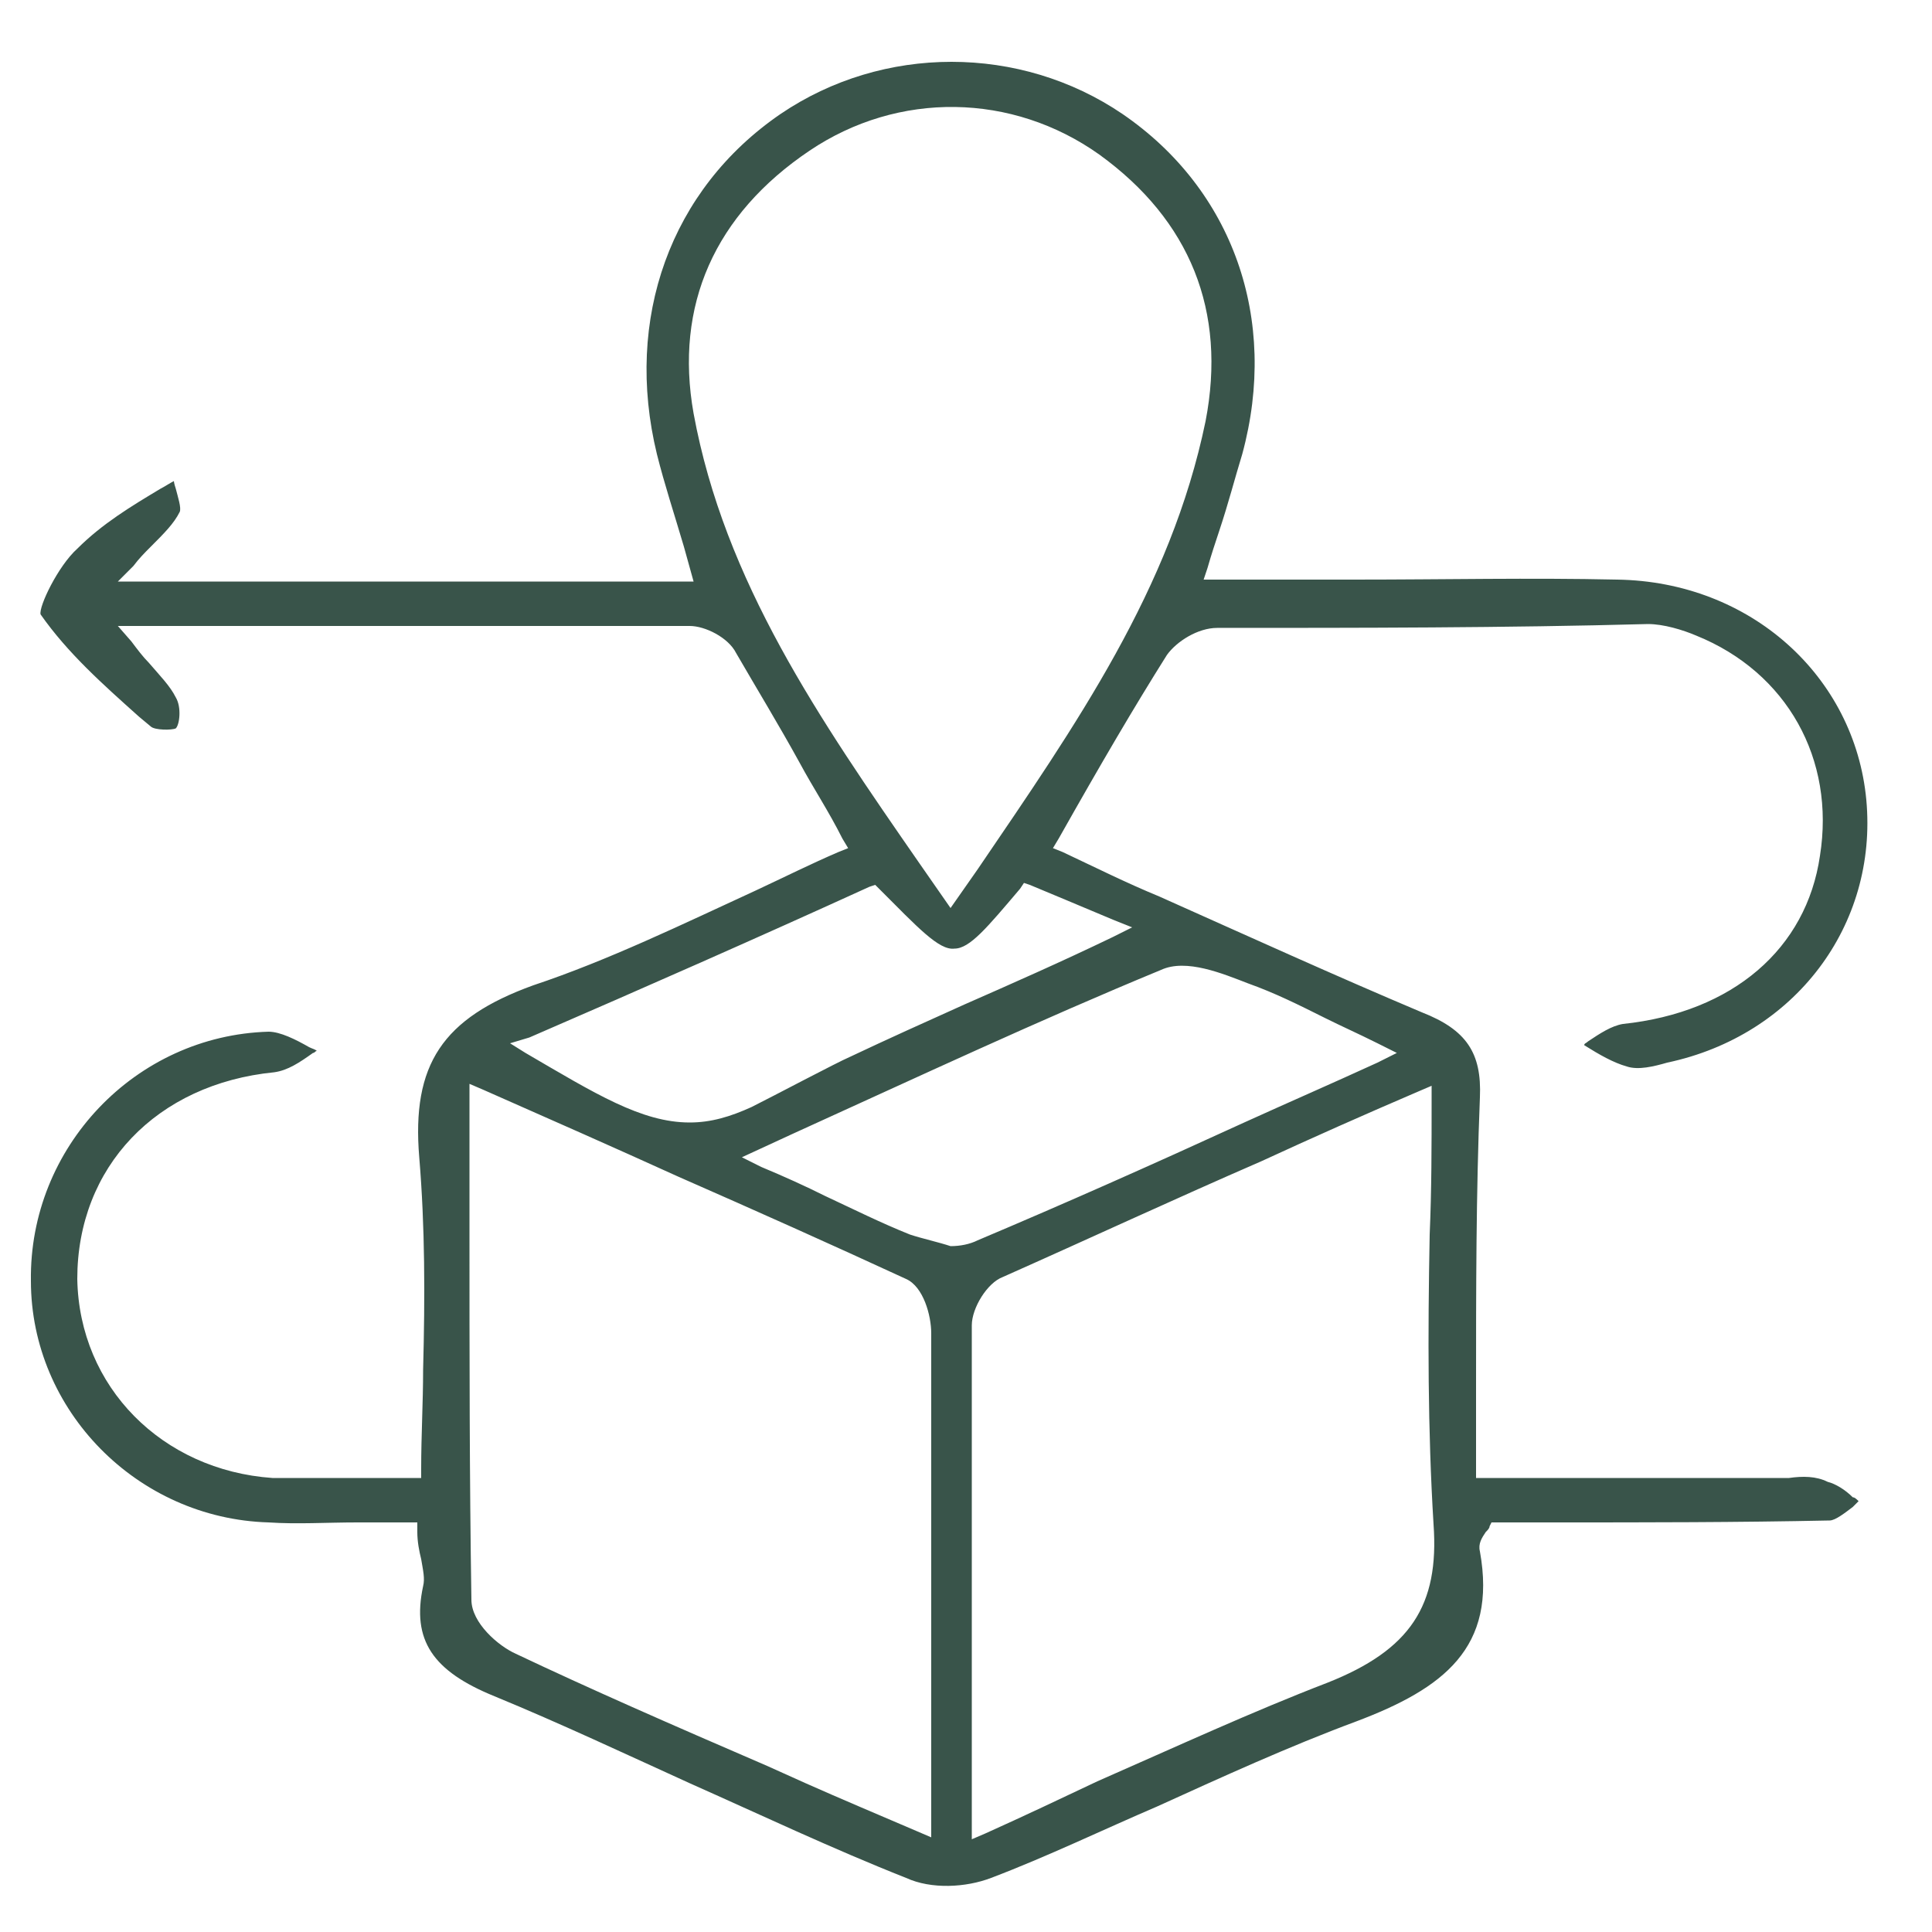 <?xml version="1.0" encoding="utf-8"?>
<!-- Generator: Adobe Illustrator 22.0.1, SVG Export Plug-In . SVG Version: 6.00 Build 0)  -->
<svg version="1.1" id="Layer_1" xmlns="http://www.w3.org/2000/svg" xmlns:xlink="http://www.w3.org/1999/xlink" x="0px" y="0px"
	 viewBox="0 0 100 100" style="enable-background:new 0 0 100 100;" xml:space="preserve">
<style type="text/css">
	.st0{fill:#39544A;}
</style>
<path class="st0" d="M92.6,76.5c-0.3,0-0.6,0-0.9,0H76.4V76c0-1.4,0-2.7,0-4c0-5.3,0-10.2,0.2-15.2c0.1-2.3-0.7-3.5-3-4.4
	c-4.5-1.9-8.9-3.9-13.6-6c-1.7-0.7-3.3-1.5-5-2.3l-0.5-0.2l0.3-0.5c2.2-3.9,3.9-6.8,5.6-9.5c0.5-0.7,1.6-1.4,2.6-1.4
	c7.3,0,14.9,0,22.3-0.2h0c0.8,0,1.8,0.3,2.5,0.6c4.7,1.9,7.2,6.4,6.4,11.4c-0.7,4.8-4.5,8.1-10.2,8.7c-0.6,0.1-1.2,0.5-1.8,0.9
	c-0.1,0.1-0.2,0.1-0.2,0.2c0.8,0.5,1.5,0.9,2.2,1.1c0.6,0.2,1.4,0,2.1-0.2c6.6-1.4,10.9-7.1,10.3-13.6C96,35,90.6,30.1,83.7,30
	c-4.5-0.1-8.9,0-13.6,0c-2.3,0-4.7,0-7.1,0h-0.7l0.2-0.6c0.2-0.7,0.4-1.3,0.6-1.9c0.5-1.5,0.8-2.7,1.2-4c1.9-7-0.5-13.7-6.2-17.6
	c-5.3-3.6-12.4-3.6-17.7,0c-5.7,3.9-8.1,10.6-6.4,17.6c0.4,1.6,0.9,3.1,1.4,4.8l0.5,1.8H6.1l0.8-0.8c0.3-0.4,0.6-0.7,0.9-1
	c0.7-0.7,1.2-1.2,1.5-1.8c0.1-0.2-0.1-0.8-0.2-1.2C9,25,9,24.9,9,24.9c-0.2,0.1-0.5,0.3-0.7,0.4c-1.5,0.9-3,1.8-4.3,3.1
	c-1,0.9-2,3-1.9,3.4c1.4,2,3.2,3.6,5.1,5.3l0.6,0.5c0.2,0.2,1.1,0.2,1.3,0.1c0.2-0.2,0.3-1.1,0-1.6c-0.3-0.6-0.8-1.1-1.4-1.8
	c-0.3-0.3-0.6-0.7-0.9-1.1l-0.7-0.8h1.1c3.4,0,6.7,0,9.9,0c6.4,0,12.4,0,18.6,0c0.8,0,2,0.6,2.4,1.4c1.1,1.9,2.2,3.7,3.3,5.7
	c0.7,1.3,1.5,2.5,2.2,3.9l0.3,0.5l-0.5,0.2c-1.4,0.6-2.8,1.3-4.3,2c-3.7,1.7-7.6,3.6-11.5,4.9c-4.7,1.7-6.3,4.1-5.9,8.9
	c0.3,3.6,0.3,7.2,0.2,11c0,1.7-0.1,3.4-0.1,5.1v0.5h-0.5c-1,0-1.9,0-2.7,0c-1.6,0-3,0-4.5,0C8.4,76.1,4.1,71.8,4,66.2
	c0-5.8,4.1-10.1,10.2-10.7c0.7-0.1,1.3-0.5,2-1c0.1,0,0.1-0.1,0.2-0.1c-0.1-0.1-0.2-0.1-0.4-0.2c-0.7-0.4-1.5-0.8-2.1-0.8
	c-6.9,0.2-12.4,6-12.3,12.9c0,6.7,5.5,12.3,12.3,12.5c1.5,0.1,3,0,4.6,0c0.8,0,1.7,0,2.6,0h0.5l0,0.5c0,0.5,0.1,1,0.2,1.4
	c0.1,0.6,0.2,1,0.1,1.4c-0.6,2.8,0.5,4.4,3.7,5.7c3.4,1.4,6.8,3,10.1,4.5c3.6,1.6,7.4,3.4,11.2,4.9c1.3,0.6,3.1,0.5,4.4,0
	c2.9-1.1,5.8-2.5,8.6-3.7c3.3-1.5,6.8-3.1,10.3-4.4c4.5-1.7,7.3-3.8,6.4-8.8c-0.1-0.4,0.1-0.7,0.3-1c0.1-0.1,0.2-0.2,0.2-0.3
	l0.1-0.2h3.2c4.9,0,9.5,0,14.3-0.1c0.3,0,0.8-0.4,1.2-0.7c0.1-0.1,0.2-0.2,0.3-0.3c-0.1-0.1-0.2-0.2-0.3-0.2
	c-0.4-0.4-0.9-0.7-1.3-0.8C94,76.4,93.3,76.4,92.6,76.5z M35.9,21.4c-1-5.6,1.1-10.3,6-13.6c4.6-3.1,10.5-3,15,0.2
	c4.7,3.4,6.6,8.1,5.5,13.8c-1.8,8.7-6.7,15.7-11.8,23.2l-1.4,2l-1.6-2.3C42.4,37.2,37.5,30.1,35.9,21.4z M27.4,53.7
	c6-2.6,11.9-5.2,17.6-7.8l0.3-0.1l0.2,0.2c2,2,3.1,3.2,3.9,3.1c0.8,0,1.7-1.1,3.4-3.1l0.2-0.3l0.3,0.1c1.2,0.5,2.4,1,4.3,1.8l1,0.4
	l-1,0.5c-2.7,1.3-5.2,2.4-7.7,3.5c-2,0.9-4,1.8-5.9,2.7c-0.7,0.3-3.9,2-5.1,2.6c-1.1,0.5-2.1,0.8-3.2,0.8c-2.5,0-4.9-1.5-8.5-3.6
	l-0.8-0.5L27.4,53.7z M48.2,95.1l-0.7-0.3c-2.1-0.9-4-1.7-5.8-2.5l-2-0.9c-5.1-2.2-9.2-4-13-5.8c-0.9-0.4-2.3-1.6-2.3-2.8
	c-0.1-6.3-0.1-12.6-0.1-19.2c0-2.2,0-4.4,0-6.7v-0.8l0.7,0.3c3.4,1.5,6.8,3,10.1,4.5c4.1,1.8,7.9,3.5,11.8,5.3
	c0.9,0.4,1.3,1.9,1.3,2.8V95.1z M47.1,63.9c-1.5-0.6-2.9-1.3-4.4-2c-1-0.5-2.1-1-3.3-1.5l-1-0.5l2.6-1.2c6.6-3,12.8-5.9,19.1-8.5
	c1.3-0.6,3.2,0.2,4.5,0.7c1.4,0.5,2.6,1.1,4,1.8c0.8,0.4,1.7,0.8,2.7,1.3l1,0.5l-1,0.5c-2.4,1.1-4.7,2.1-6.9,3.1
	c-4.8,2.2-9.3,4.2-13.8,6.1c-0.4,0.2-0.9,0.3-1.4,0.3C48.6,64.3,47.7,64.1,47.1,63.9z M68.7,87.1c-3.9,1.5-7.8,3.3-11.9,5.1
	C54.9,93.1,53,94,51,94.9l-0.7,0.3V68.6c0-0.9,0.8-2.2,1.6-2.5c4.5-2,8.8-4,13.4-6c2.6-1.2,5.3-2.4,8.1-3.6l0.7-0.3v0.8
	c0,2.3,0,4.6-0.1,6.9c-0.1,5.2-0.1,10.1,0.2,15C74.5,83.1,73,85.4,68.7,87.1z"/>
</svg>
